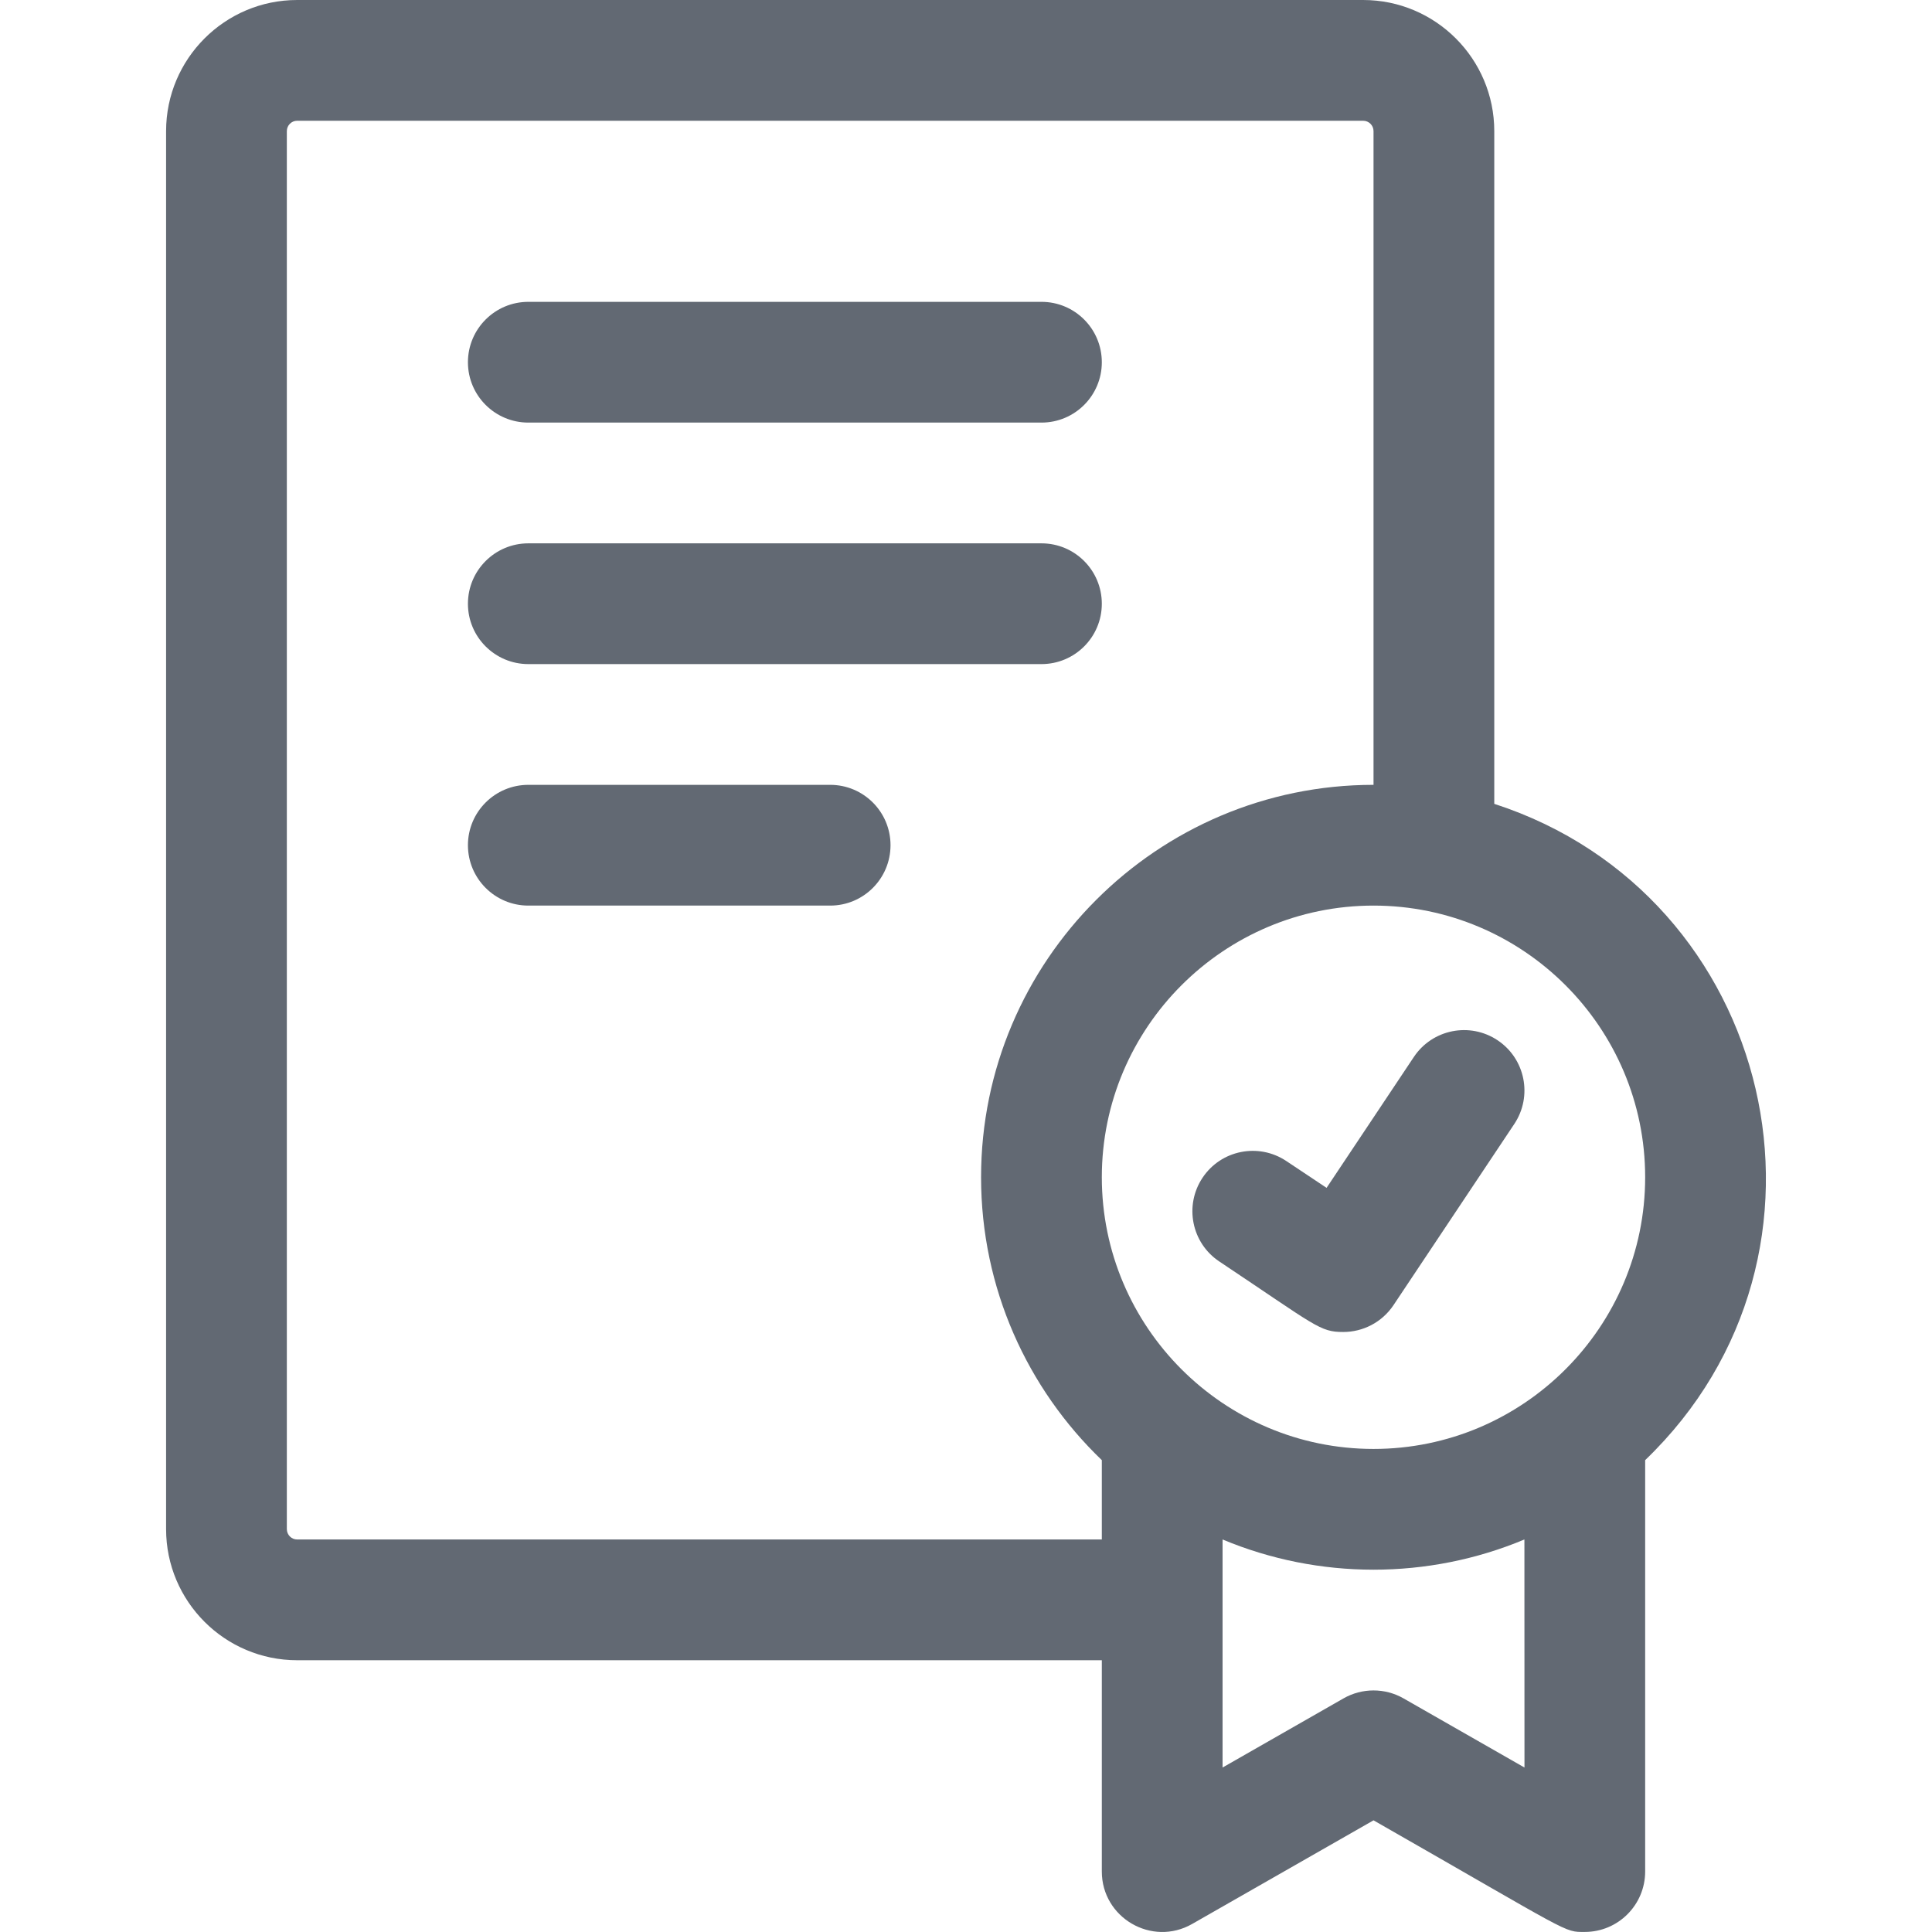 <svg width="30" height="30" viewBox="0 0 30 30" fill="none" xmlns="http://www.w3.org/2000/svg">
<path d="M23.203 12.482V2.036C23.203 0.913 22.29 0 21.167 0H4.614C3.492 0 2.579 0.913 2.579 2.036V23.744C2.579 24.867 3.492 25.78 4.614 25.78H17.109V29.061C17.109 29.778 17.886 30.233 18.512 29.875L21.328 28.266C24.438 30.043 24.276 29.999 24.609 29.999C25.127 29.999 25.546 29.578 25.546 29.061V22.673C28.883 19.468 27.561 13.895 23.203 12.482ZM4.614 23.905C4.526 23.905 4.454 23.833 4.454 23.744V2.036C4.454 1.947 4.526 1.875 4.614 1.875H21.167C21.256 1.875 21.328 1.947 21.328 2.036V12.187C17.968 12.187 15.234 14.921 15.234 18.28C15.234 20.005 15.954 21.564 17.109 22.673V23.905H4.614ZM23.672 27.446L21.793 26.372C21.505 26.208 21.151 26.208 20.863 26.372L18.984 27.446V23.905C20.479 24.53 22.175 24.531 23.671 23.905L23.672 27.446ZM21.328 22.499C19.002 22.499 17.109 20.607 17.109 18.28C17.109 15.954 19.002 14.062 21.328 14.062C23.654 14.062 25.546 15.954 25.546 18.28C25.546 20.607 23.654 22.499 21.328 22.499Z" fill="#626973"/>
<path d="M20.858 20.683C20.492 20.683 20.445 20.596 18.933 19.588C18.502 19.301 18.386 18.719 18.673 18.288C18.96 17.857 19.542 17.741 19.973 18.028L20.599 18.445L21.954 16.413C22.241 15.982 22.823 15.866 23.254 16.153C23.685 16.44 23.801 17.022 23.514 17.453L21.639 20.265C21.458 20.536 21.161 20.683 20.858 20.683Z" fill="#626973"/>
<path d="M16.172 6.562H8.204C7.686 6.562 7.266 6.142 7.266 5.625C7.266 5.107 7.686 4.687 8.204 4.687H16.172C16.69 4.687 17.109 5.107 17.109 5.625C17.109 6.142 16.69 6.562 16.172 6.562Z" fill="#626973"/>
<path d="M16.172 10.312H8.204C7.686 10.312 7.266 9.892 7.266 9.375C7.266 8.857 7.686 8.437 8.204 8.437H16.172C16.69 8.437 17.109 8.857 17.109 9.375C17.109 9.892 16.69 10.312 16.172 10.312Z" fill="#626973"/>
<path d="M12.891 14.062H8.204C7.686 14.062 7.266 13.642 7.266 13.124C7.266 12.607 7.686 12.187 8.204 12.187H12.891C13.409 12.187 13.828 12.607 13.828 13.124C13.828 13.642 13.409 14.062 12.891 14.062Z" fill="#626973"/>
</svg>
